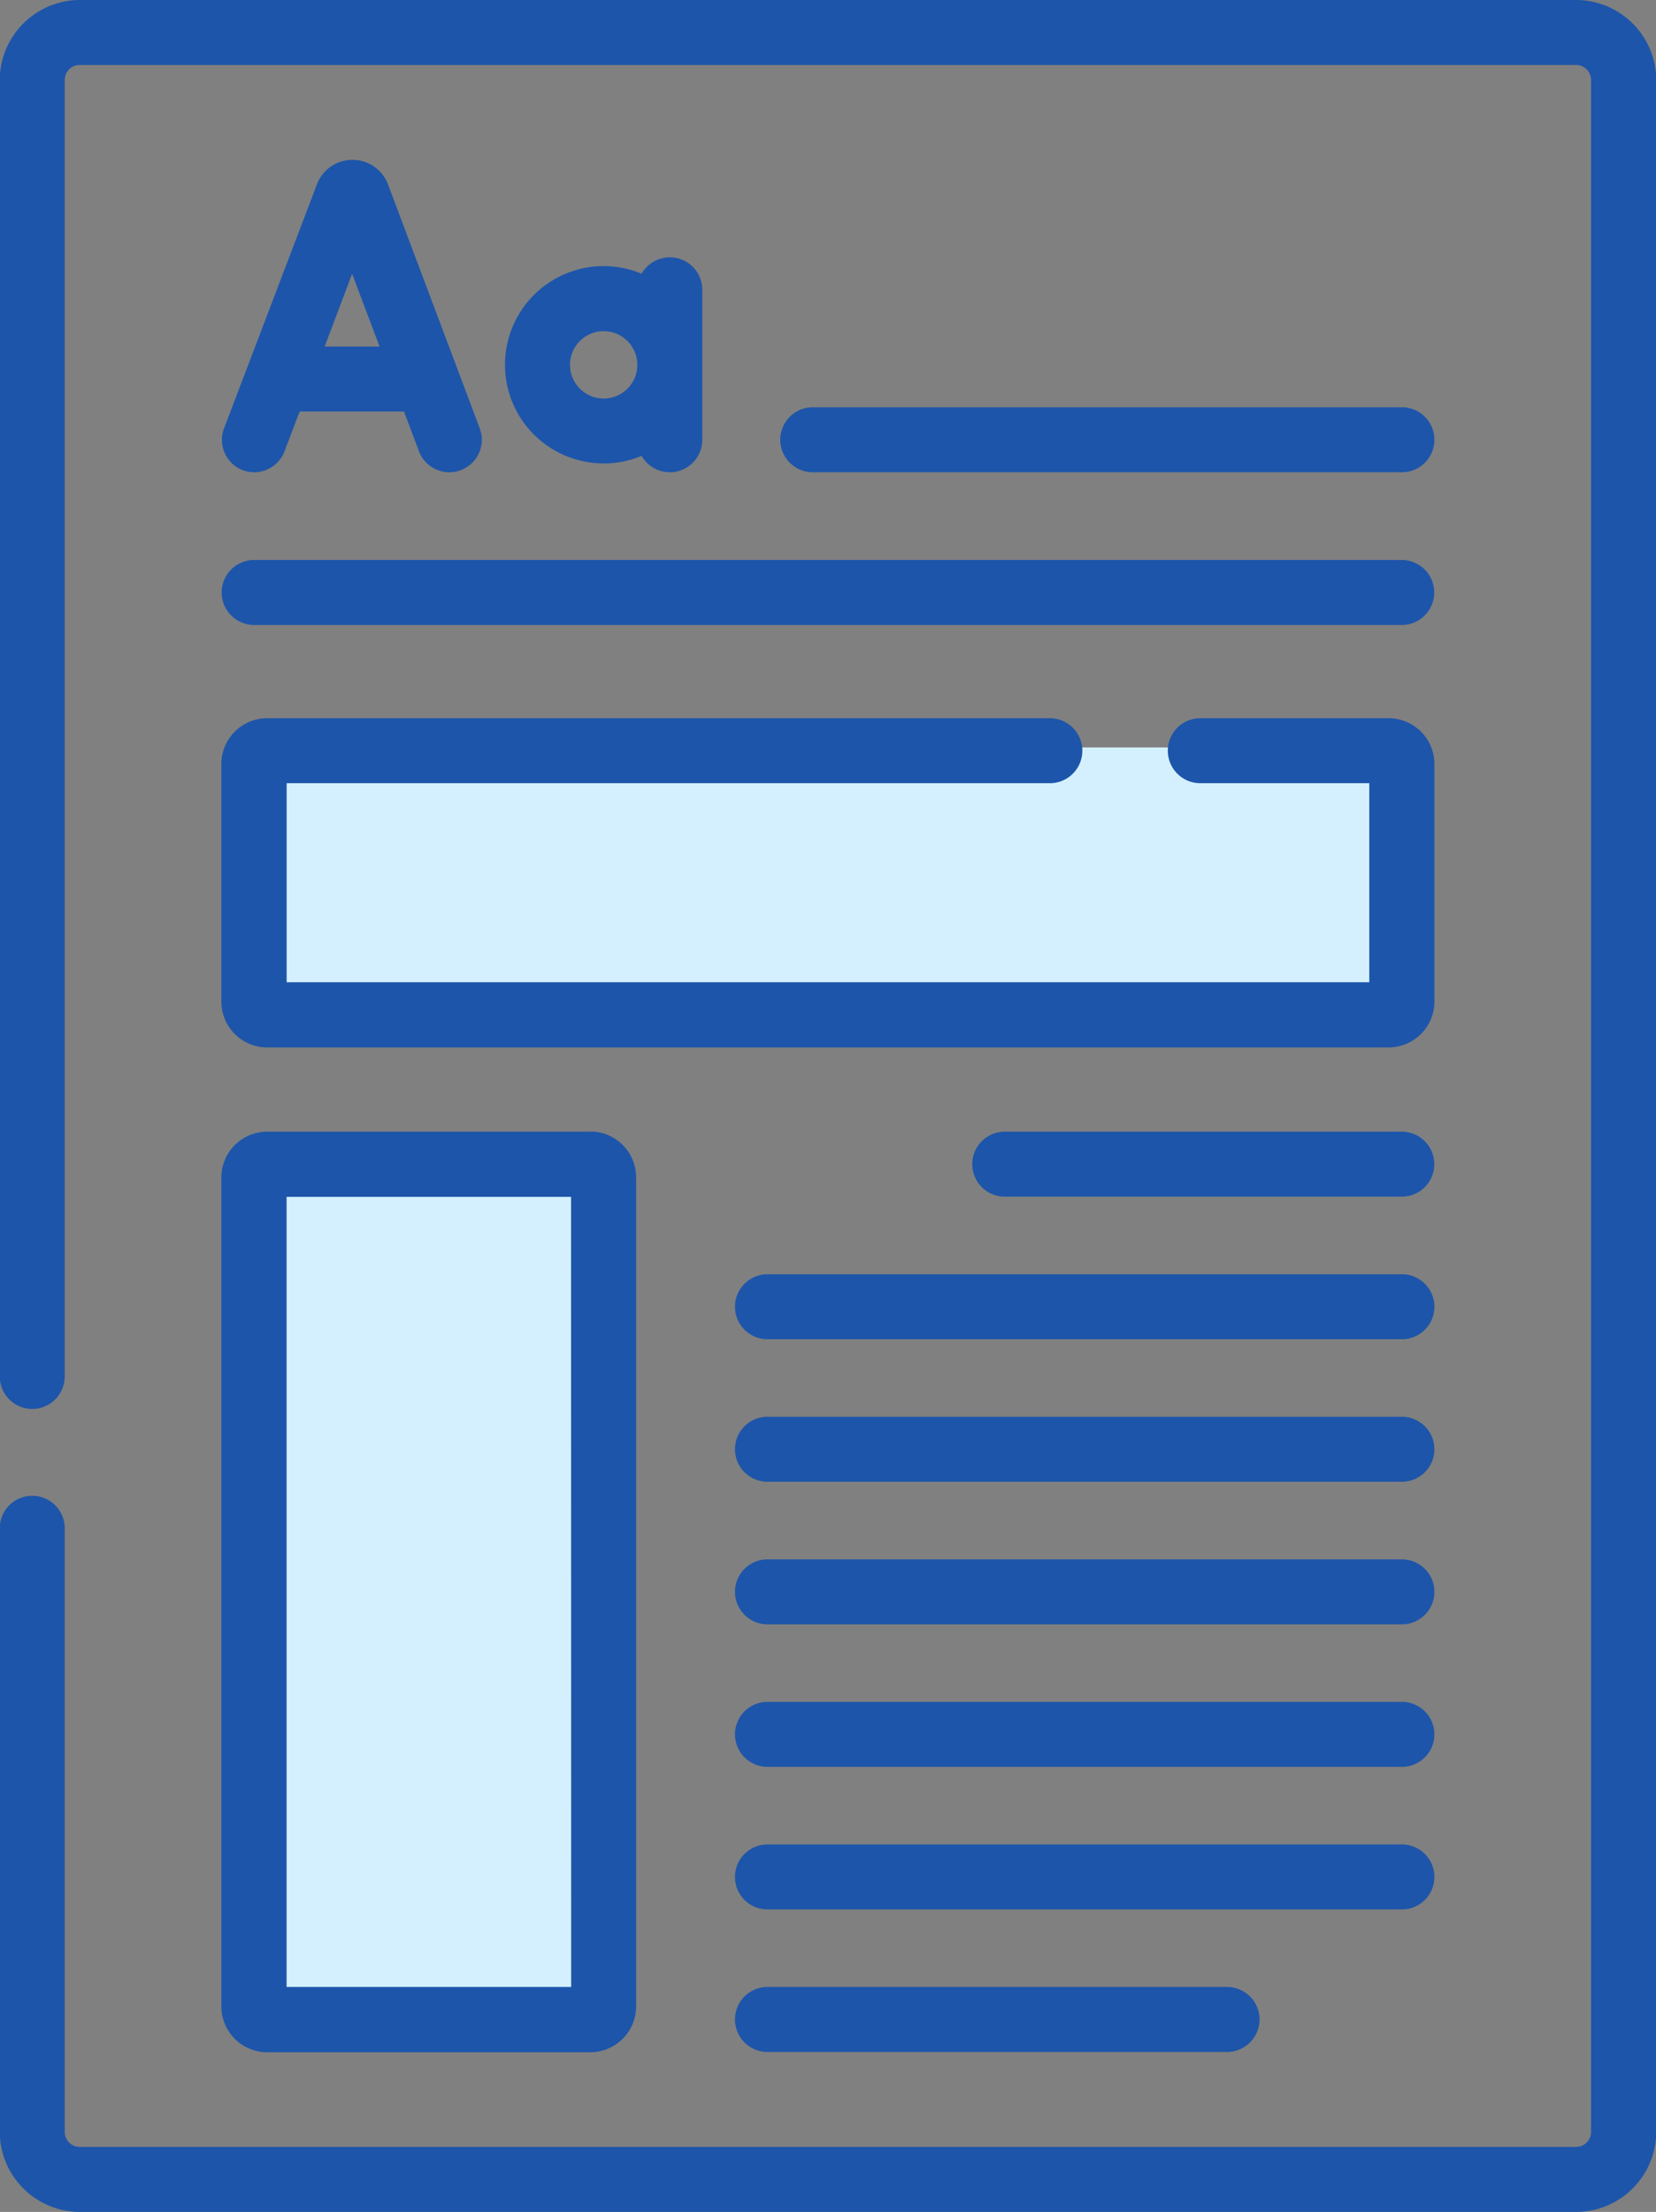 <?xml version="1.0" encoding="UTF-8"?> <svg xmlns="http://www.w3.org/2000/svg" id="icon-cover-sheets-color" width="28.886" height="38.567" viewBox="0 0 28.886 38.567"><rect x="0" y="0" width="28.886" height="38.567" fill="#808080" stroke="none"/><rect id="Rectangle_5559" data-name="Rectangle 5559" width="19.95" height="4.987" transform="translate(4.788 13.032)" fill="#d4f0fe"></rect><rect id="Rectangle_5560" data-name="Rectangle 5560" width="5.7" height="14.962" transform="translate(4.788 20.157)" fill="#d4f0fe"></rect><g id="_004-template" data-name="004-template" transform="translate(0 0)"><g id="Group_36344" data-name="Group 36344" transform="translate(0 0)"><path id="Path_53823" data-name="Path 53823" d="M91.753,38.567h-26.1a1.4,1.4,0,0,1-1.395-1.395V26.647a.566.566,0,1,1,1.133,0V37.172a.262.262,0,0,0,.262.262h26.1a.262.262,0,0,0,.262-.262V1.395a.262.262,0,0,0-.262-.262h-26.1a.262.262,0,0,0-.262.262V24a.566.566,0,1,1-1.133,0V1.395A1.4,1.4,0,0,1,65.657,0h26.1a1.4,1.4,0,0,1,1.395,1.395V37.172a1.4,1.4,0,0,1-1.395,1.395Z" transform="translate(-64.262 0)" fill="#1d55aa"></path></g><g id="Group_36346" data-name="Group 36346" transform="translate(3.867 2.788)"><g id="Group_36345" data-name="Group 36345" transform="translate(0)"><path id="Path_53824" data-name="Path 53824" d="M115.969,42.428a.566.566,0,0,0,.731-.328l.264-.694h1.82l.261.693a.566.566,0,0,0,1.06-.4l-1.6-4.253-.006-.016a.662.662,0,0,0-.614-.412h0a.662.662,0,0,0-.614.413l-.005.013-1.62,4.253A.566.566,0,0,0,115.969,42.428Zm1.91-3.423.479,1.268H117.4Z" transform="translate(-115.604 -37.019)" fill="#1d55aa"></path><path id="Path_53825" data-name="Path 53825" d="M182.952,63.185a1.71,1.71,0,0,0,.662-.133.566.566,0,0,0,1.058-.281V60.158a.566.566,0,0,0-1.058-.281,1.72,1.72,0,1,0-.662,3.307Zm0-2.306a.587.587,0,1,1-.587.587A.587.587,0,0,1,182.952,60.878Z" transform="translate(-176.289 -57.892)" fill="#1d55aa"></path><path id="Path_53826" data-name="Path 53826" d="M245.523,95.416H255.8a.566.566,0,1,0,0-1.133H245.523a.566.566,0,1,0,0,1.133Z" transform="translate(-235.213 -89.97)" fill="#1d55aa"></path><path id="Path_53827" data-name="Path 53827" d="M136.191,129.633H116.173a.566.566,0,1,0,0,1.133h20.018a.566.566,0,1,0,0-1.133Z" transform="translate(-115.607 -122.657)" fill="#1d55aa"></path><path id="Path_53828" data-name="Path 53828" d="M135.96,166.26h-3.284a.566.566,0,0,0,0,1.133h2.948v3.471H116.739v-3.471h13.313a.566.566,0,1,0,0-1.133H116.4a.8.8,0,0,0-.8.8V171.2a.8.8,0,0,0,.8.8H135.96a.8.8,0,0,0,.8-.8v-4.142A.8.8,0,0,0,135.96,166.26Z" transform="translate(-115.606 -156.525)" fill="#1d55aa"></path><path id="Path_53829" data-name="Path 53829" d="M122.038,261.963H116.4a.8.8,0,0,0-.8.8v14.451a.8.8,0,0,0,.8.8h5.635a.8.8,0,0,0,.8-.8V262.76a.8.8,0,0,0-.8-.8Zm-.336,14.913h-4.964V263.1H121.7Z" transform="translate(-115.606 -245.019)" fill="#1d55aa"></path><path id="Path_53830" data-name="Path 53830" d="M296.895,261.963h-6.926a.566.566,0,0,0,0,1.133h6.926a.566.566,0,1,0,0-1.133Z" transform="translate(-276.31 -245.019)" fill="#1d55aa"></path><path id="Path_53831" data-name="Path 53831" d="M246.065,294.959H235a.566.566,0,1,0,0,1.133h11.067a.566.566,0,1,0,0-1.133Z" transform="translate(-225.48 -275.529)" fill="#1d55aa"></path><path id="Path_53832" data-name="Path 53832" d="M246.065,327.955H235a.566.566,0,1,0,0,1.133h11.067a.566.566,0,1,0,0-1.133Z" transform="translate(-225.48 -306.04)" fill="#1d55aa"></path><path id="Path_53833" data-name="Path 53833" d="M246.065,360.952H235a.566.566,0,1,0,0,1.133h11.067a.566.566,0,1,0,0-1.133Z" transform="translate(-225.48 -336.551)" fill="#1d55aa"></path><path id="Path_53834" data-name="Path 53834" d="M246.065,393.948H235a.566.566,0,1,0,0,1.133h11.067a.566.566,0,1,0,0-1.133Z" transform="translate(-225.48 -367.062)" fill="#1d55aa"></path><path id="Path_53835" data-name="Path 53835" d="M246.065,426.945H235a.566.566,0,0,0,0,1.133h11.067a.566.566,0,1,0,0-1.133Z" transform="translate(-225.48 -397.573)" fill="#1d55aa"></path><path id="Path_53836" data-name="Path 53836" d="M243.015,459.941H235a.566.566,0,1,0,0,1.133h8.017a.566.566,0,1,0,0-1.133Z" transform="translate(-225.48 -428.084)" fill="#1d55aa"></path></g></g></g></svg> 
